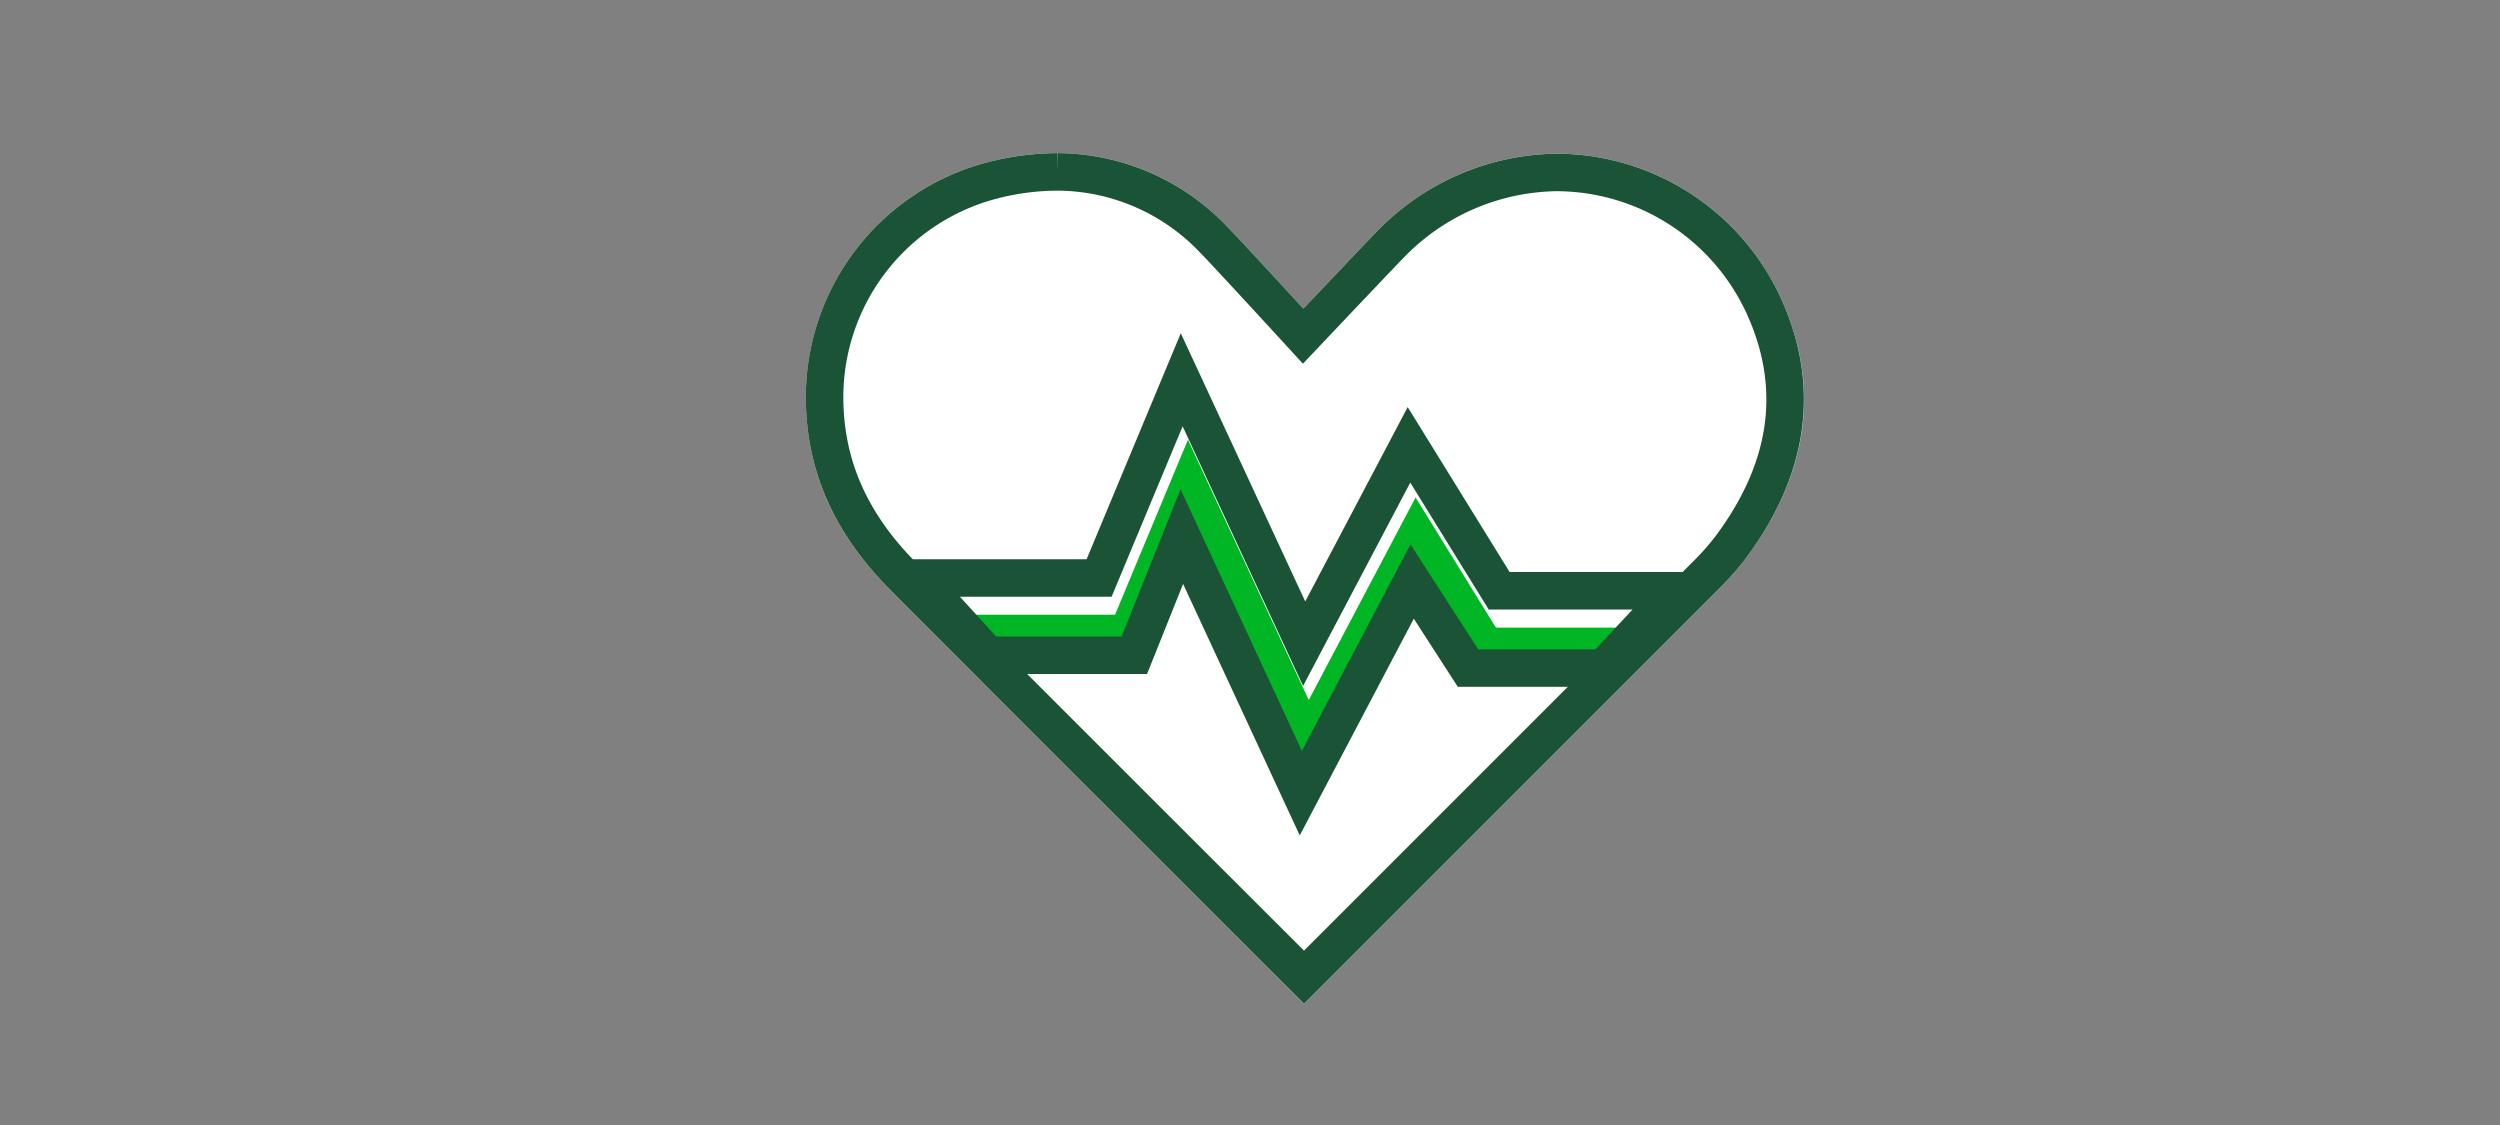 <svg id="fbdd2e52-187f-4fb6-abb2-61f969c9e0bf" data-name="FLT ART WORKS" xmlns="http://www.w3.org/2000/svg" viewBox="0 0 200 90"><rect x="0" y="0" width="200" height="90" fill="#808080" stroke="none"/><title>heart_smp_200x90</title><path d="M139.689,44.623a21.113,21.113,0,0,1-2.06,2.36l-33.31,33.31-1.06-1.06c-.28-.28-28.52-28.47-32.26-32.27-4.4-4.49-6.53-9.47-6.53-15.21a19.432,19.432,0,0,1,14.34-18.72,22.456,22.456,0,0,1,5.76-.78l.01,1.14v-1.14a18.745,18.745,0,0,1,13.54,5.83c.56.54,4.24,4.54,6.15,6.62,1.87-1.98,5.48-5.79,5.98-6.29a20.333,20.333,0,0,1,14.24-6.12h.03a19.779,19.779,0,0,1,17.98,11.63C145.659,30.893,144.719,37.862,139.689,44.623Z" style="fill:#fff"/><polygon points="119.671 50.206 132.252 50.206 130.239 53.027 118.56 53.027 113.297 44.873 104.576 61.456 94.902 40.596 90.341 50.999 78.052 50.999 76.523 49.178 89.205 49.178 95.036 35.177 104.701 56.003 113.247 39.797 119.671 50.206" style="fill:#00b624"/><path d="M124.518,13.796a18.832,18.832,0,0,0-13.209,5.681c-.655.655-7.057,7.42-7.057,7.42s-6.466-7.052-7.178-7.742A17.305,17.305,0,0,0,84.58,13.752l-.008-.35.003.35a21.157,21.157,0,0,0-5.377.73A17.931,17.931,0,0,0,65.966,31.755c0,5.327,1.996,9.958,6.104,14.157,3.778,3.836,32.251,32.259,32.251,32.259l32.253-32.253a20.552,20.552,0,0,0,1.914-2.187c4.671-6.289,5.561-12.748,2.642-19.196A18.289,18.289,0,0,0,124.518,13.796Z" style="fill:none;stroke:#1a5336;stroke-miterlimit:10;stroke-width:3px"/><polygon points="104.065 63.451 94.546 42.929 90.748 52.421 79.031 52.421 73.396 46.239 87.928 46.239 94.537 30.382 104.333 51.495 112.718 35.587 119.932 47.262 134.056 47.262 128.286 53.445 117.441 53.445 112.971 46.523 104.065 63.451" style="fill:none;stroke:#1a5336;stroke-miterlimit:10;stroke-width:3px"/></svg>